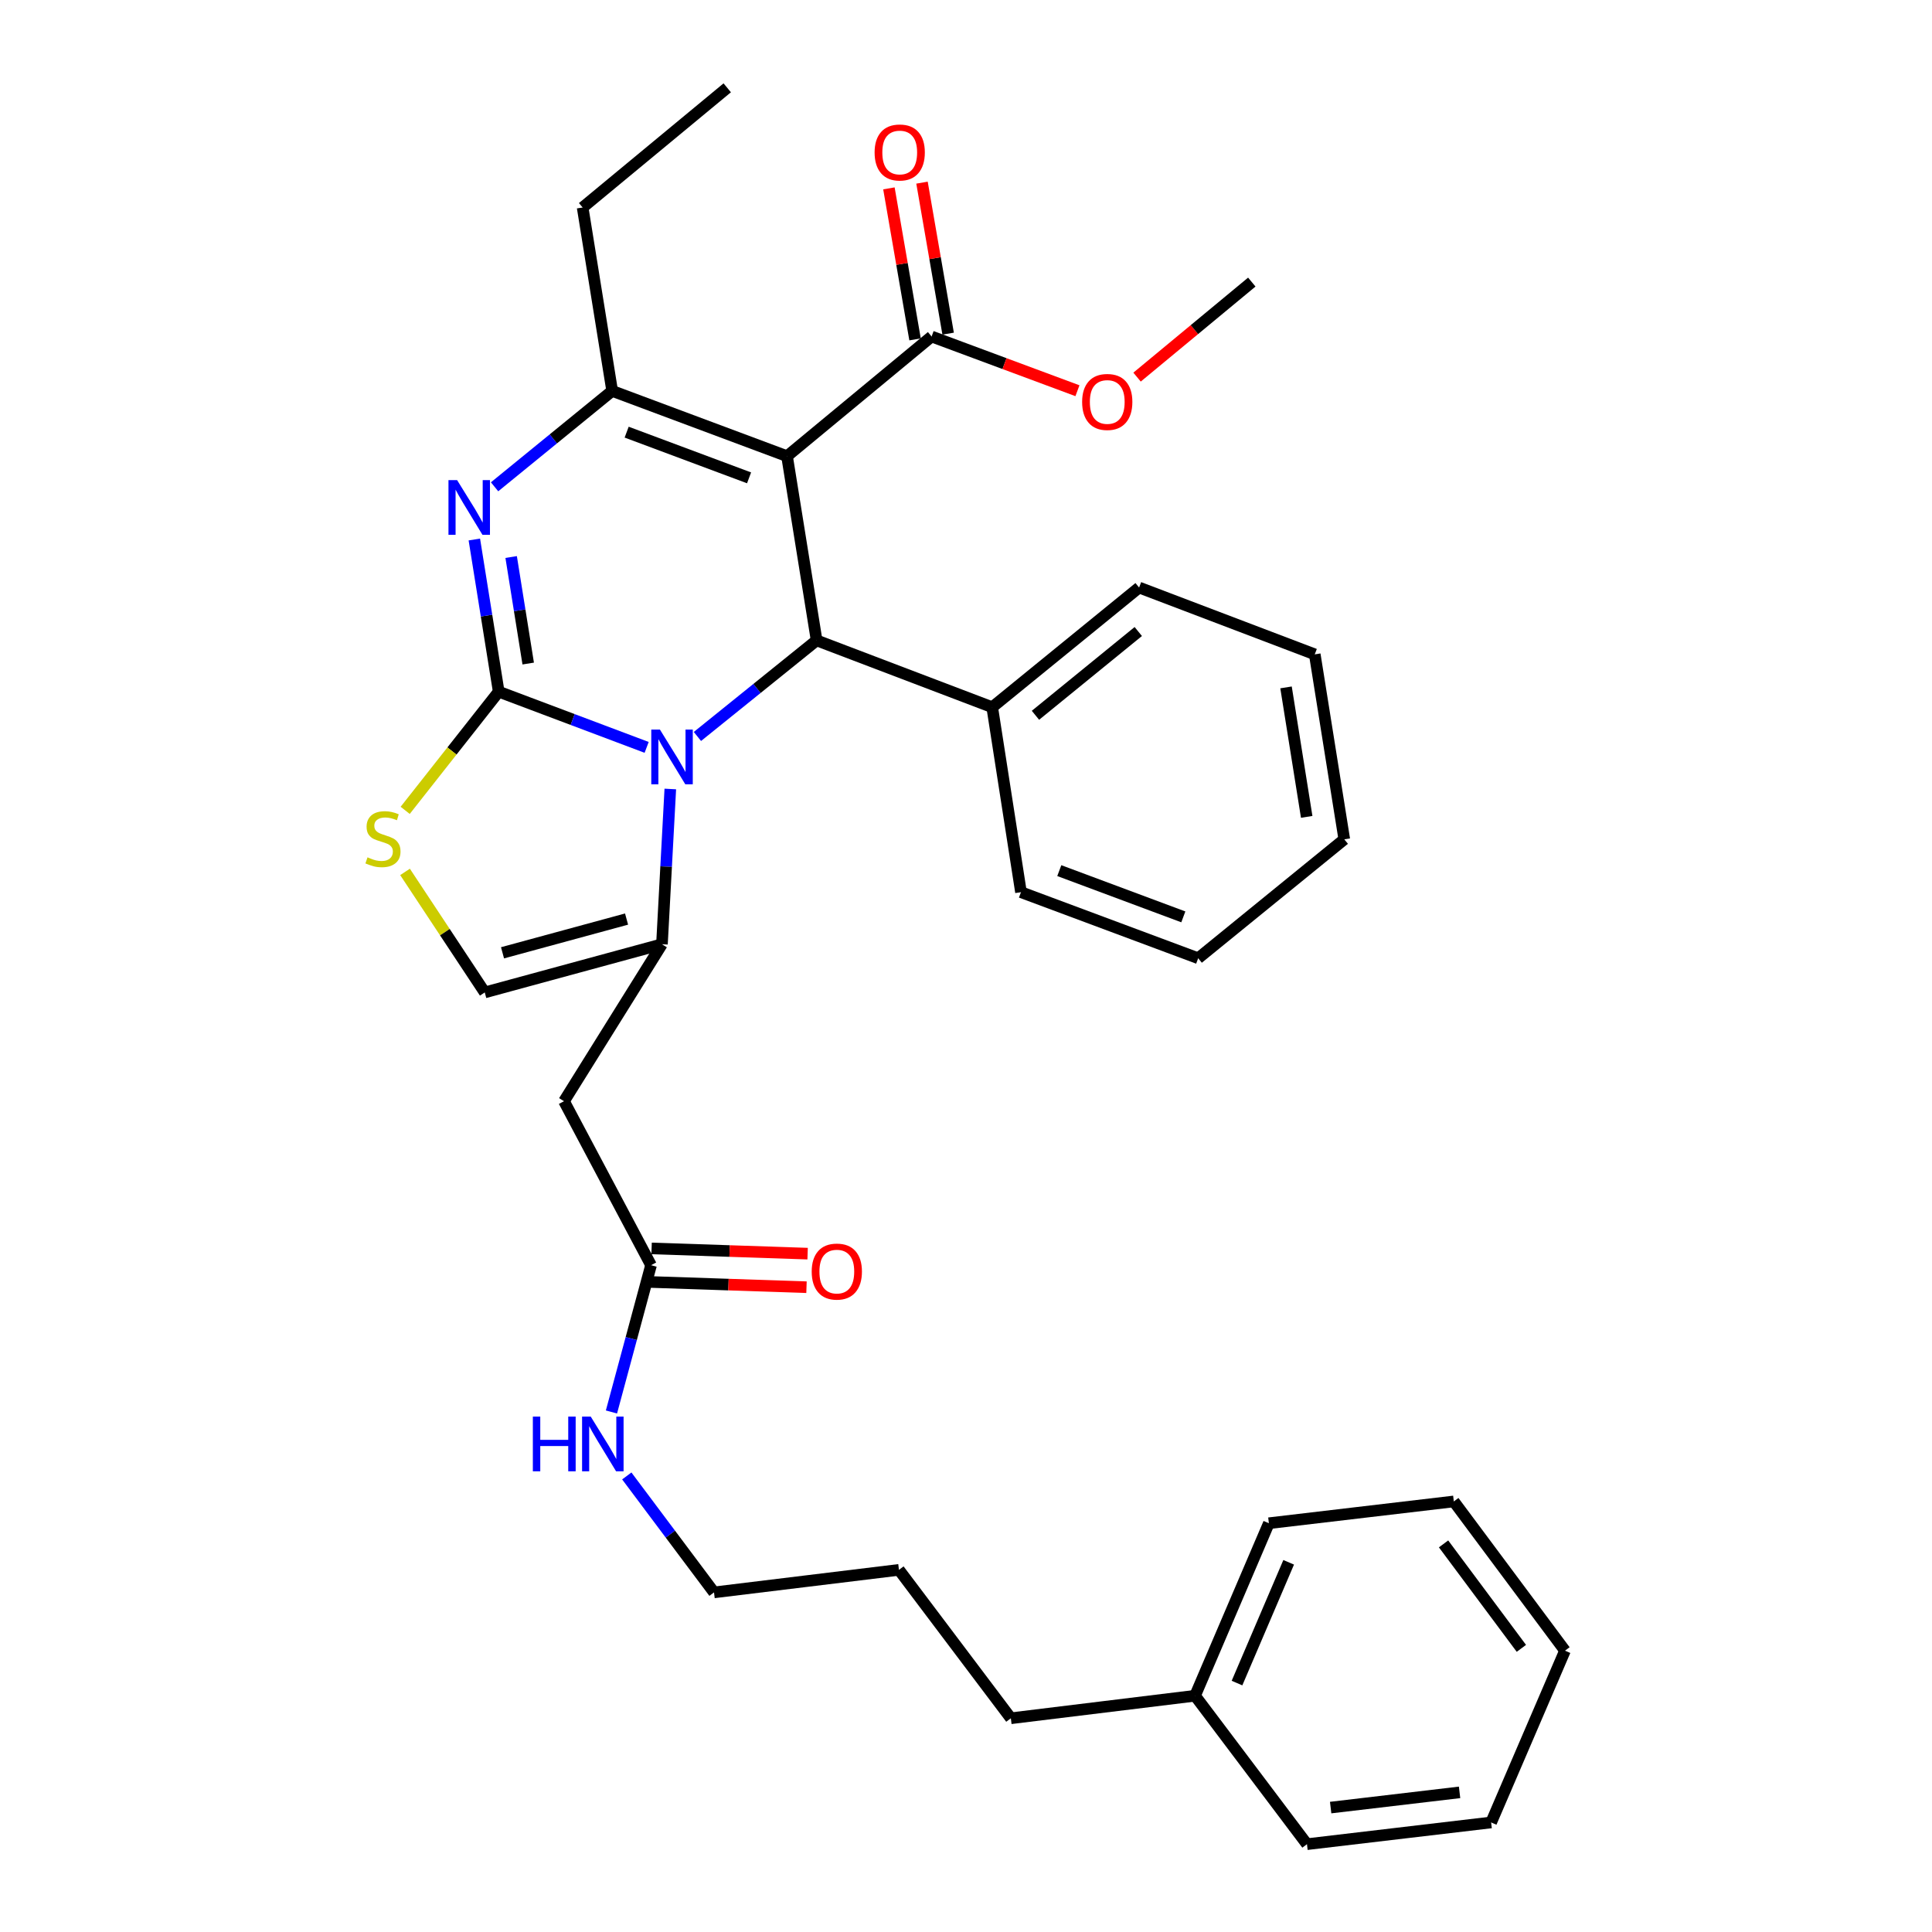 <?xml version='1.0' encoding='iso-8859-1'?>
<svg version='1.1' baseProfile='full'
              xmlns='http://www.w3.org/2000/svg'
                      xmlns:rdkit='http://www.rdkit.org/xml'
                      xmlns:xlink='http://www.w3.org/1999/xlink'
                  xml:space='preserve'
width='1000px' height='1000px' viewBox='0 0 1000 1000'>
<!-- END OF HEADER -->
<rect style='opacity:1.0;fill:#FFFFFF;stroke:none' width='1000' height='1000' x='0' y='0'> </rect>
<path class='bond-0' d='M 258.13,358.011 L 296.416,372.428' style='fill:none;fill-rule:evenodd;stroke:#000000;stroke-width:6px;stroke-linecap:butt;stroke-linejoin:miter;stroke-opacity:1' />
<path class='bond-0' d='M 296.416,372.428 L 334.703,386.845' style='fill:none;fill-rule:evenodd;stroke:#0000FF;stroke-width:6px;stroke-linecap:butt;stroke-linejoin:miter;stroke-opacity:1' />
<path class='bond-2' d='M 258.13,358.011 L 251.824,318.628' style='fill:none;fill-rule:evenodd;stroke:#000000;stroke-width:6px;stroke-linecap:butt;stroke-linejoin:miter;stroke-opacity:1' />
<path class='bond-2' d='M 251.824,318.628 L 245.519,279.246' style='fill:none;fill-rule:evenodd;stroke:#0000FF;stroke-width:6px;stroke-linecap:butt;stroke-linejoin:miter;stroke-opacity:1' />
<path class='bond-2' d='M 273.398,343.449 L 268.984,315.881' style='fill:none;fill-rule:evenodd;stroke:#000000;stroke-width:6px;stroke-linecap:butt;stroke-linejoin:miter;stroke-opacity:1' />
<path class='bond-2' d='M 268.984,315.881 L 264.57,288.313' style='fill:none;fill-rule:evenodd;stroke:#0000FF;stroke-width:6px;stroke-linecap:butt;stroke-linejoin:miter;stroke-opacity:1' />
<path class='bond-6' d='M 258.13,358.011 L 233.926,388.724' style='fill:none;fill-rule:evenodd;stroke:#000000;stroke-width:6px;stroke-linecap:butt;stroke-linejoin:miter;stroke-opacity:1' />
<path class='bond-6' d='M 233.926,388.724 L 209.723,419.438' style='fill:none;fill-rule:evenodd;stroke:#CCCC00;stroke-width:6px;stroke-linecap:butt;stroke-linejoin:miter;stroke-opacity:1' />
<path class='bond-3' d='M 346.948,408.379 L 344.787,448.556' style='fill:none;fill-rule:evenodd;stroke:#0000FF;stroke-width:6px;stroke-linecap:butt;stroke-linejoin:miter;stroke-opacity:1' />
<path class='bond-3' d='M 344.787,448.556 L 342.626,488.733' style='fill:none;fill-rule:evenodd;stroke:#000000;stroke-width:6px;stroke-linecap:butt;stroke-linejoin:miter;stroke-opacity:1' />
<path class='bond-5' d='M 360.983,381.197 L 391.832,356.329' style='fill:none;fill-rule:evenodd;stroke:#0000FF;stroke-width:6px;stroke-linecap:butt;stroke-linejoin:miter;stroke-opacity:1' />
<path class='bond-5' d='M 391.832,356.329 L 422.682,331.461' style='fill:none;fill-rule:evenodd;stroke:#000000;stroke-width:6px;stroke-linecap:butt;stroke-linejoin:miter;stroke-opacity:1' />
<path class='bond-1' d='M 407.369,236.122 L 422.682,331.461' style='fill:none;fill-rule:evenodd;stroke:#000000;stroke-width:6px;stroke-linecap:butt;stroke-linejoin:miter;stroke-opacity:1' />
<path class='bond-9' d='M 407.369,236.122 L 482.192,174.179' style='fill:none;fill-rule:evenodd;stroke:#000000;stroke-width:6px;stroke-linecap:butt;stroke-linejoin:miter;stroke-opacity:1' />
<path class='bond-34' d='M 407.369,236.122 L 316.858,202.331' style='fill:none;fill-rule:evenodd;stroke:#000000;stroke-width:6px;stroke-linecap:butt;stroke-linejoin:miter;stroke-opacity:1' />
<path class='bond-34' d='M 387.715,247.334 L 324.357,223.68' style='fill:none;fill-rule:evenodd;stroke:#000000;stroke-width:6px;stroke-linecap:butt;stroke-linejoin:miter;stroke-opacity:1' />
<path class='bond-4' d='M 255.993,251.967 L 286.425,227.149' style='fill:none;fill-rule:evenodd;stroke:#0000FF;stroke-width:6px;stroke-linecap:butt;stroke-linejoin:miter;stroke-opacity:1' />
<path class='bond-4' d='M 286.425,227.149 L 316.858,202.331' style='fill:none;fill-rule:evenodd;stroke:#000000;stroke-width:6px;stroke-linecap:butt;stroke-linejoin:miter;stroke-opacity:1' />
<path class='bond-7' d='M 342.626,488.733 L 291.93,569.986' style='fill:none;fill-rule:evenodd;stroke:#000000;stroke-width:6px;stroke-linecap:butt;stroke-linejoin:miter;stroke-opacity:1' />
<path class='bond-33' d='M 342.626,488.733 L 250.908,513.68' style='fill:none;fill-rule:evenodd;stroke:#000000;stroke-width:6px;stroke-linecap:butt;stroke-linejoin:miter;stroke-opacity:1' />
<path class='bond-33' d='M 324.307,475.706 L 260.105,493.169' style='fill:none;fill-rule:evenodd;stroke:#000000;stroke-width:6px;stroke-linecap:butt;stroke-linejoin:miter;stroke-opacity:1' />
<path class='bond-15' d='M 316.858,202.331 L 301.575,107.398' style='fill:none;fill-rule:evenodd;stroke:#000000;stroke-width:6px;stroke-linecap:butt;stroke-linejoin:miter;stroke-opacity:1' />
<path class='bond-11' d='M 422.682,331.461 L 513.569,366.053' style='fill:none;fill-rule:evenodd;stroke:#000000;stroke-width:6px;stroke-linecap:butt;stroke-linejoin:miter;stroke-opacity:1' />
<path class='bond-8' d='M 209.645,451.298 L 230.276,482.489' style='fill:none;fill-rule:evenodd;stroke:#CCCC00;stroke-width:6px;stroke-linecap:butt;stroke-linejoin:miter;stroke-opacity:1' />
<path class='bond-8' d='M 230.276,482.489 L 250.908,513.68' style='fill:none;fill-rule:evenodd;stroke:#000000;stroke-width:6px;stroke-linecap:butt;stroke-linejoin:miter;stroke-opacity:1' />
<path class='bond-10' d='M 291.93,569.986 L 336.978,654.868' style='fill:none;fill-rule:evenodd;stroke:#000000;stroke-width:6px;stroke-linecap:butt;stroke-linejoin:miter;stroke-opacity:1' />
<path class='bond-12' d='M 490.754,172.697 L 483.991,133.617' style='fill:none;fill-rule:evenodd;stroke:#000000;stroke-width:6px;stroke-linecap:butt;stroke-linejoin:miter;stroke-opacity:1' />
<path class='bond-12' d='M 483.991,133.617 L 477.227,94.537' style='fill:none;fill-rule:evenodd;stroke:#FF0000;stroke-width:6px;stroke-linecap:butt;stroke-linejoin:miter;stroke-opacity:1' />
<path class='bond-12' d='M 473.63,175.66 L 466.867,136.58' style='fill:none;fill-rule:evenodd;stroke:#000000;stroke-width:6px;stroke-linecap:butt;stroke-linejoin:miter;stroke-opacity:1' />
<path class='bond-12' d='M 466.867,136.58 L 460.104,97.501' style='fill:none;fill-rule:evenodd;stroke:#FF0000;stroke-width:6px;stroke-linecap:butt;stroke-linejoin:miter;stroke-opacity:1' />
<path class='bond-16' d='M 482.192,174.179 L 519.938,188.208' style='fill:none;fill-rule:evenodd;stroke:#000000;stroke-width:6px;stroke-linecap:butt;stroke-linejoin:miter;stroke-opacity:1' />
<path class='bond-16' d='M 519.938,188.208 L 557.684,202.237' style='fill:none;fill-rule:evenodd;stroke:#FF0000;stroke-width:6px;stroke-linecap:butt;stroke-linejoin:miter;stroke-opacity:1' />
<path class='bond-13' d='M 336.688,663.553 L 377.065,664.903' style='fill:none;fill-rule:evenodd;stroke:#000000;stroke-width:6px;stroke-linecap:butt;stroke-linejoin:miter;stroke-opacity:1' />
<path class='bond-13' d='M 377.065,664.903 L 417.442,666.253' style='fill:none;fill-rule:evenodd;stroke:#FF0000;stroke-width:6px;stroke-linecap:butt;stroke-linejoin:miter;stroke-opacity:1' />
<path class='bond-13' d='M 337.269,646.184 L 377.646,647.534' style='fill:none;fill-rule:evenodd;stroke:#000000;stroke-width:6px;stroke-linecap:butt;stroke-linejoin:miter;stroke-opacity:1' />
<path class='bond-13' d='M 377.646,647.534 L 418.022,648.884' style='fill:none;fill-rule:evenodd;stroke:#FF0000;stroke-width:6px;stroke-linecap:butt;stroke-linejoin:miter;stroke-opacity:1' />
<path class='bond-14' d='M 336.978,654.868 L 326.733,692.85' style='fill:none;fill-rule:evenodd;stroke:#000000;stroke-width:6px;stroke-linecap:butt;stroke-linejoin:miter;stroke-opacity:1' />
<path class='bond-14' d='M 326.733,692.85 L 316.487,730.832' style='fill:none;fill-rule:evenodd;stroke:#0000FF;stroke-width:6px;stroke-linecap:butt;stroke-linejoin:miter;stroke-opacity:1' />
<path class='bond-18' d='M 513.569,366.053 L 589.599,304.109' style='fill:none;fill-rule:evenodd;stroke:#000000;stroke-width:6px;stroke-linecap:butt;stroke-linejoin:miter;stroke-opacity:1' />
<path class='bond-18' d='M 535.95,370.234 L 589.171,326.874' style='fill:none;fill-rule:evenodd;stroke:#000000;stroke-width:6px;stroke-linecap:butt;stroke-linejoin:miter;stroke-opacity:1' />
<path class='bond-19' d='M 513.569,366.053 L 528.457,461.787' style='fill:none;fill-rule:evenodd;stroke:#000000;stroke-width:6px;stroke-linecap:butt;stroke-linejoin:miter;stroke-opacity:1' />
<path class='bond-20' d='M 324.426,763.948 L 346.999,794.083' style='fill:none;fill-rule:evenodd;stroke:#0000FF;stroke-width:6px;stroke-linecap:butt;stroke-linejoin:miter;stroke-opacity:1' />
<path class='bond-20' d='M 346.999,794.083 L 369.572,824.219' style='fill:none;fill-rule:evenodd;stroke:#000000;stroke-width:6px;stroke-linecap:butt;stroke-linejoin:miter;stroke-opacity:1' />
<path class='bond-25' d='M 301.575,107.398 L 376.417,45.455' style='fill:none;fill-rule:evenodd;stroke:#000000;stroke-width:6px;stroke-linecap:butt;stroke-linejoin:miter;stroke-opacity:1' />
<path class='bond-22' d='M 588.538,195.192 L 618.235,170.6' style='fill:none;fill-rule:evenodd;stroke:#FF0000;stroke-width:6px;stroke-linecap:butt;stroke-linejoin:miter;stroke-opacity:1' />
<path class='bond-22' d='M 618.235,170.6 L 647.932,146.007' style='fill:none;fill-rule:evenodd;stroke:#000000;stroke-width:6px;stroke-linecap:butt;stroke-linejoin:miter;stroke-opacity:1' />
<path class='bond-17' d='M 618.563,877.715 L 523.214,889.377' style='fill:none;fill-rule:evenodd;stroke:#000000;stroke-width:6px;stroke-linecap:butt;stroke-linejoin:miter;stroke-opacity:1' />
<path class='bond-23' d='M 618.563,877.715 L 656.766,788.42' style='fill:none;fill-rule:evenodd;stroke:#000000;stroke-width:6px;stroke-linecap:butt;stroke-linejoin:miter;stroke-opacity:1' />
<path class='bond-23' d='M 640.27,871.156 L 667.012,808.65' style='fill:none;fill-rule:evenodd;stroke:#000000;stroke-width:6px;stroke-linecap:butt;stroke-linejoin:miter;stroke-opacity:1' />
<path class='bond-24' d='M 618.563,877.715 L 676.48,954.545' style='fill:none;fill-rule:evenodd;stroke:#000000;stroke-width:6px;stroke-linecap:butt;stroke-linejoin:miter;stroke-opacity:1' />
<path class='bond-27' d='M 589.599,304.109 L 680.516,338.692' style='fill:none;fill-rule:evenodd;stroke:#000000;stroke-width:6px;stroke-linecap:butt;stroke-linejoin:miter;stroke-opacity:1' />
<path class='bond-28' d='M 528.457,461.787 L 620.175,495.984' style='fill:none;fill-rule:evenodd;stroke:#000000;stroke-width:6px;stroke-linecap:butt;stroke-linejoin:miter;stroke-opacity:1' />
<path class='bond-28' d='M 548.286,450.634 L 612.488,474.571' style='fill:none;fill-rule:evenodd;stroke:#000000;stroke-width:6px;stroke-linecap:butt;stroke-linejoin:miter;stroke-opacity:1' />
<path class='bond-26' d='M 369.572,824.219 L 465.297,812.556' style='fill:none;fill-rule:evenodd;stroke:#000000;stroke-width:6px;stroke-linecap:butt;stroke-linejoin:miter;stroke-opacity:1' />
<path class='bond-21' d='M 523.214,889.377 L 465.297,812.556' style='fill:none;fill-rule:evenodd;stroke:#000000;stroke-width:6px;stroke-linecap:butt;stroke-linejoin:miter;stroke-opacity:1' />
<path class='bond-30' d='M 656.766,788.42 L 752.49,777.143' style='fill:none;fill-rule:evenodd;stroke:#000000;stroke-width:6px;stroke-linecap:butt;stroke-linejoin:miter;stroke-opacity:1' />
<path class='bond-29' d='M 676.48,954.545 L 771.809,943.298' style='fill:none;fill-rule:evenodd;stroke:#000000;stroke-width:6px;stroke-linecap:butt;stroke-linejoin:miter;stroke-opacity:1' />
<path class='bond-29' d='M 688.743,935.6 L 755.473,927.727' style='fill:none;fill-rule:evenodd;stroke:#000000;stroke-width:6px;stroke-linecap:butt;stroke-linejoin:miter;stroke-opacity:1' />
<path class='bond-35' d='M 680.516,338.692 L 695.799,434.436' style='fill:none;fill-rule:evenodd;stroke:#000000;stroke-width:6px;stroke-linecap:butt;stroke-linejoin:miter;stroke-opacity:1' />
<path class='bond-35' d='M 665.647,355.793 L 676.345,422.814' style='fill:none;fill-rule:evenodd;stroke:#000000;stroke-width:6px;stroke-linecap:butt;stroke-linejoin:miter;stroke-opacity:1' />
<path class='bond-31' d='M 620.175,495.984 L 695.799,434.436' style='fill:none;fill-rule:evenodd;stroke:#000000;stroke-width:6px;stroke-linecap:butt;stroke-linejoin:miter;stroke-opacity:1' />
<path class='bond-32' d='M 771.809,943.298 L 810.031,854.389' style='fill:none;fill-rule:evenodd;stroke:#000000;stroke-width:6px;stroke-linecap:butt;stroke-linejoin:miter;stroke-opacity:1' />
<path class='bond-36' d='M 752.49,777.143 L 810.031,854.389' style='fill:none;fill-rule:evenodd;stroke:#000000;stroke-width:6px;stroke-linecap:butt;stroke-linejoin:miter;stroke-opacity:1' />
<path class='bond-36' d='M 747.185,799.112 L 787.464,853.184' style='fill:none;fill-rule:evenodd;stroke:#000000;stroke-width:6px;stroke-linecap:butt;stroke-linejoin:miter;stroke-opacity:1' />
<path  class='atom-1' d='M 341.58 377.632
L 350.86 392.632
Q 351.78 394.112, 353.26 396.792
Q 354.74 399.472, 354.82 399.632
L 354.82 377.632
L 358.58 377.632
L 358.58 405.952
L 354.7 405.952
L 344.74 389.552
Q 343.58 387.632, 342.34 385.432
Q 341.14 383.232, 340.78 382.552
L 340.78 405.952
L 337.1 405.952
L 337.1 377.632
L 341.58 377.632
' fill='#0000FF'/>
<path  class='atom-3' d='M 236.606 248.512
L 245.886 263.512
Q 246.806 264.992, 248.286 267.672
Q 249.766 270.352, 249.846 270.512
L 249.846 248.512
L 253.606 248.512
L 253.606 276.832
L 249.726 276.832
L 239.766 260.432
Q 238.606 258.512, 237.366 256.312
Q 236.166 254.112, 235.806 253.432
L 235.806 276.832
L 232.126 276.832
L 232.126 248.512
L 236.606 248.512
' fill='#0000FF'/>
<path  class='atom-7' d='M 190.223 443.751
Q 190.543 443.871, 191.863 444.431
Q 193.183 444.991, 194.623 445.351
Q 196.103 445.671, 197.543 445.671
Q 200.223 445.671, 201.783 444.391
Q 203.343 443.071, 203.343 440.791
Q 203.343 439.231, 202.543 438.271
Q 201.783 437.311, 200.583 436.791
Q 199.383 436.271, 197.383 435.671
Q 194.863 434.911, 193.343 434.191
Q 191.863 433.471, 190.783 431.951
Q 189.743 430.431, 189.743 427.871
Q 189.743 424.311, 192.143 422.111
Q 194.583 419.911, 199.383 419.911
Q 202.663 419.911, 206.383 421.471
L 205.463 424.551
Q 202.063 423.151, 199.503 423.151
Q 196.743 423.151, 195.223 424.311
Q 193.703 425.431, 193.743 427.391
Q 193.743 428.911, 194.503 429.831
Q 195.303 430.751, 196.423 431.271
Q 197.583 431.791, 199.503 432.391
Q 202.063 433.191, 203.583 433.991
Q 205.103 434.791, 206.183 436.431
Q 207.303 438.031, 207.303 440.791
Q 207.303 444.711, 204.663 446.831
Q 202.063 448.911, 197.703 448.911
Q 195.183 448.911, 193.263 448.351
Q 191.383 447.831, 189.143 446.911
L 190.223 443.751
' fill='#CCCC00'/>
<path  class='atom-13' d='M 452.693 78.92
Q 452.693 72.12, 456.053 68.32
Q 459.413 64.52, 465.693 64.52
Q 471.973 64.52, 475.333 68.32
Q 478.693 72.12, 478.693 78.92
Q 478.693 85.8, 475.293 89.72
Q 471.893 93.6, 465.693 93.6
Q 459.453 93.6, 456.053 89.72
Q 452.693 85.84, 452.693 78.92
M 465.693 90.4
Q 470.013 90.4, 472.333 87.52
Q 474.693 84.6, 474.693 78.92
Q 474.693 73.36, 472.333 70.56
Q 470.013 67.72, 465.693 67.72
Q 461.373 67.72, 459.013 70.52
Q 456.693 73.32, 456.693 78.92
Q 456.693 84.64, 459.013 87.52
Q 461.373 90.4, 465.693 90.4
' fill='#FF0000'/>
<path  class='atom-14' d='M 420.137 658.163
Q 420.137 651.363, 423.497 647.563
Q 426.857 643.763, 433.137 643.763
Q 439.417 643.763, 442.777 647.563
Q 446.137 651.363, 446.137 658.163
Q 446.137 665.043, 442.737 668.963
Q 439.337 672.843, 433.137 672.843
Q 426.897 672.843, 423.497 668.963
Q 420.137 665.083, 420.137 658.163
M 433.137 669.643
Q 437.457 669.643, 439.777 666.763
Q 442.137 663.843, 442.137 658.163
Q 442.137 652.603, 439.777 649.803
Q 437.457 646.963, 433.137 646.963
Q 428.817 646.963, 426.457 649.763
Q 424.137 652.563, 424.137 658.163
Q 424.137 663.883, 426.457 666.763
Q 428.817 669.643, 433.137 669.643
' fill='#FF0000'/>
<path  class='atom-15' d='M 275.801 733.228
L 279.641 733.228
L 279.641 745.268
L 294.121 745.268
L 294.121 733.228
L 297.961 733.228
L 297.961 761.548
L 294.121 761.548
L 294.121 748.468
L 279.641 748.468
L 279.641 761.548
L 275.801 761.548
L 275.801 733.228
' fill='#0000FF'/>
<path  class='atom-15' d='M 305.761 733.228
L 315.041 748.228
Q 315.961 749.708, 317.441 752.388
Q 318.921 755.068, 319.001 755.228
L 319.001 733.228
L 322.761 733.228
L 322.761 761.548
L 318.881 761.548
L 308.921 745.148
Q 307.761 743.228, 306.521 741.028
Q 305.321 738.828, 304.961 738.148
L 304.961 761.548
L 301.281 761.548
L 301.281 733.228
L 305.761 733.228
' fill='#0000FF'/>
<path  class='atom-17' d='M 560.109 208.049
Q 560.109 201.249, 563.469 197.449
Q 566.829 193.649, 573.109 193.649
Q 579.389 193.649, 582.749 197.449
Q 586.109 201.249, 586.109 208.049
Q 586.109 214.929, 582.709 218.849
Q 579.309 222.729, 573.109 222.729
Q 566.869 222.729, 563.469 218.849
Q 560.109 214.969, 560.109 208.049
M 573.109 219.529
Q 577.429 219.529, 579.749 216.649
Q 582.109 213.729, 582.109 208.049
Q 582.109 202.489, 579.749 199.689
Q 577.429 196.849, 573.109 196.849
Q 568.789 196.849, 566.429 199.649
Q 564.109 202.449, 564.109 208.049
Q 564.109 213.769, 566.429 216.649
Q 568.789 219.529, 573.109 219.529
' fill='#FF0000'/>
</svg>
